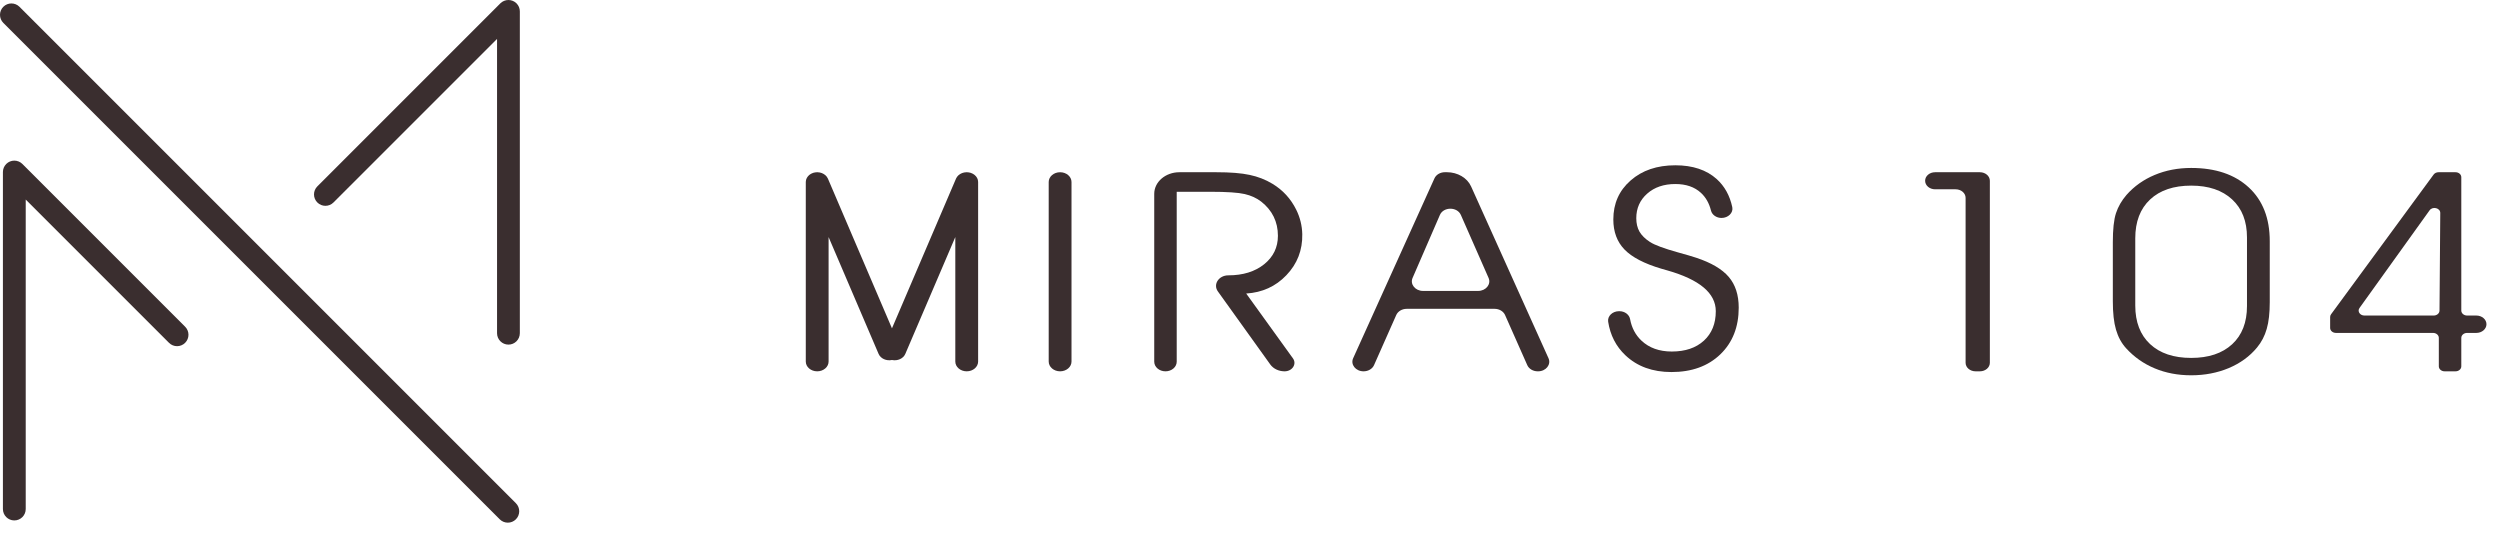 <?xml version="1.0" encoding="UTF-8"?> <svg xmlns="http://www.w3.org/2000/svg" width="121" height="26" viewBox="0 0 121 26" fill="none"><path d="M8.96 15.813L1.083 7.935C1.032 7.884 0.971 7.844 0.904 7.816C0.768 7.76 0.617 7.76 0.482 7.816C0.416 7.843 0.357 7.883 0.307 7.932C0.306 7.933 0.304 7.934 0.303 7.935C0.3 7.937 0.3 7.94 0.298 7.942C0.25 7.992 0.21 8.049 0.183 8.114C0.156 8.182 0.141 8.253 0.141 8.325V24.637C0.141 24.942 0.388 25.189 0.693 25.189C0.998 25.189 1.245 24.942 1.245 24.637V9.658L8.18 16.593C8.395 16.809 8.745 16.809 8.96 16.593C9.176 16.378 9.176 16.028 8.96 15.813Z" fill="#3A2E2F"></path><path d="M15.36 9.02L24.218 0.161C24.269 0.11 24.33 0.07 24.398 0.042C24.533 -0.014 24.684 -0.014 24.819 0.042C24.885 0.069 24.944 0.109 24.994 0.158C24.995 0.159 24.998 0.16 24.999 0.161C25.001 0.163 25.002 0.166 25.004 0.168C25.052 0.218 25.091 0.276 25.118 0.34C25.146 0.408 25.16 0.48 25.16 0.551V16.127C25.16 16.432 24.913 16.679 24.609 16.679C24.304 16.679 24.057 16.432 24.057 16.127V1.884L16.14 9.8C15.925 10.016 15.575 10.016 15.36 9.8C15.144 9.585 15.144 9.235 15.36 9.02Z" fill="#3A2E2F"></path><path d="M0.162 0.328C-0.054 0.544 -0.054 0.893 0.162 1.109L24.188 25.135C24.404 25.351 24.753 25.351 24.969 25.135C25.184 24.92 25.184 24.57 24.969 24.355L0.942 0.328C0.727 0.113 0.377 0.113 0.162 0.328Z" fill="#3A2E2F"></path><path d="M51.309 17.972C51.004 17.972 50.757 17.76 50.757 17.498V8.809C50.757 8.548 51.004 8.336 51.309 8.336C51.614 8.336 51.861 8.548 51.861 8.809V17.498C51.861 17.76 51.614 17.972 51.309 17.972Z" fill="#3A2E2F"></path><path d="M56.953 9.282V17.505C56.953 17.763 56.71 17.972 56.409 17.972C56.109 17.972 55.865 17.763 55.865 17.505V9.381C55.865 8.804 56.41 8.336 57.083 8.336H58.881C59.545 8.336 60.078 8.378 60.483 8.465C60.885 8.55 61.252 8.693 61.581 8.892C62.089 9.197 62.474 9.617 62.74 10.155C62.924 10.526 63.021 10.928 63.03 11.331C63.046 12.106 62.788 12.772 62.255 13.326C61.74 13.865 61.091 14.158 60.316 14.207L62.58 17.347C62.776 17.62 62.547 17.972 62.173 17.972C61.892 17.972 61.63 17.847 61.482 17.641L58.945 14.104C58.701 13.764 58.986 13.326 59.452 13.326C60.161 13.326 60.738 13.147 61.185 12.79C61.629 12.432 61.851 11.973 61.851 11.413C61.851 11.073 61.783 10.765 61.646 10.486C61.51 10.209 61.307 9.966 61.042 9.758C60.82 9.586 60.554 9.464 60.243 9.392C59.931 9.319 59.378 9.282 58.581 9.282H56.953Z" fill="#3A2E2F"></path><path d="M72.047 13.452L70.705 10.402C70.528 10 69.865 10.002 69.691 10.404L68.368 13.454C68.237 13.758 68.499 14.081 68.876 14.081H71.541C71.919 14.081 72.181 13.756 72.047 13.452ZM65.997 17.972C65.616 17.972 65.355 17.644 65.492 17.34L69.428 8.632C69.509 8.453 69.709 8.335 69.933 8.335H70.03C70.549 8.335 71.014 8.609 71.201 9.024L74.948 17.34C75.085 17.644 74.823 17.972 74.443 17.972H74.426C74.201 17.972 74 17.853 73.92 17.673L72.844 15.246C72.763 15.066 72.562 14.947 72.338 14.947H68.085C67.861 14.947 67.66 15.066 67.579 15.246L66.503 17.673C66.423 17.853 66.222 17.972 65.997 17.972Z" fill="#3A2E2F"></path><path d="M78.359 15.062H78.38C78.64 15.062 78.856 15.227 78.897 15.448C78.974 15.866 79.157 16.212 79.445 16.485C79.818 16.838 80.308 17.014 80.915 17.014C81.569 17.014 82.086 16.838 82.469 16.488C82.852 16.137 83.044 15.661 83.044 15.062C83.044 14.188 82.257 13.529 80.685 13.084C80.56 13.048 80.469 13.021 80.405 13.004C79.584 12.76 78.991 12.452 78.629 12.08C78.266 11.707 78.085 11.221 78.085 10.62C78.085 9.853 78.363 9.225 78.922 8.735C79.479 8.245 80.201 8 81.085 8C81.928 8 82.596 8.223 83.09 8.668C83.471 9.013 83.722 9.465 83.842 10.025C83.901 10.298 83.645 10.549 83.322 10.549C83.076 10.549 82.863 10.399 82.812 10.192C82.723 9.836 82.561 9.55 82.326 9.334C82.017 9.049 81.605 8.907 81.085 8.907C80.53 8.907 80.076 9.061 79.723 9.373C79.372 9.684 79.196 10.081 79.196 10.56C79.196 10.812 79.247 11.03 79.352 11.214C79.459 11.396 79.628 11.562 79.858 11.712C80.096 11.864 80.548 12.03 81.216 12.216C81.6 12.321 81.894 12.408 82.094 12.474C82.826 12.716 83.351 13.027 83.672 13.403C83.994 13.781 84.154 14.276 84.154 14.89C84.154 15.825 83.857 16.578 83.264 17.15C82.669 17.721 81.882 18.007 80.899 18.007C79.985 18.007 79.241 17.737 78.67 17.196C78.213 16.764 77.936 16.222 77.835 15.571C77.793 15.302 78.043 15.062 78.359 15.062Z" fill="#3A2E2F"></path><path d="M95.827 17.972H95.617C95.351 17.972 95.135 17.787 95.135 17.559V9.576C95.135 9.348 94.92 9.162 94.653 9.162H93.658C93.392 9.162 93.176 8.977 93.176 8.749C93.176 8.521 93.392 8.336 93.658 8.336H95.827C96.093 8.336 96.309 8.521 96.309 8.749V17.559C96.309 17.787 96.093 17.972 95.827 17.972Z" fill="#3A2E2F"></path><path d="M103.347 14.789C103.347 15.586 103.587 16.209 104.065 16.655C104.543 17.101 105.207 17.323 106.054 17.323C106.898 17.323 107.558 17.102 108.036 16.662C108.514 16.22 108.754 15.605 108.754 14.814V11.493C108.754 10.707 108.514 10.093 108.032 9.649C107.553 9.206 106.892 8.984 106.054 8.984C105.207 8.984 104.543 9.208 104.065 9.655C103.587 10.103 103.347 10.729 103.347 11.532V14.789ZM102.261 14.583V11.725C102.261 11.102 102.31 10.634 102.414 10.317C102.517 10.003 102.687 9.708 102.923 9.434C103.294 9.014 103.748 8.693 104.285 8.468C104.822 8.243 105.411 8.129 106.054 8.129C107.231 8.129 108.159 8.444 108.839 9.07C109.517 9.696 109.856 10.564 109.856 11.672V14.624C109.856 15.144 109.809 15.575 109.71 15.917C109.613 16.259 109.456 16.56 109.24 16.82C108.885 17.249 108.431 17.579 107.876 17.814C107.319 18.047 106.712 18.164 106.054 18.164C105.411 18.164 104.822 18.052 104.289 17.829C103.754 17.606 103.294 17.283 102.907 16.859C102.681 16.613 102.517 16.311 102.414 15.956C102.31 15.602 102.261 15.144 102.261 14.583Z" fill="#3A2E2F"></path><path d="M118.072 15.033L118.109 10.308C118.111 10.065 117.739 9.973 117.591 10.181L114.2 14.906C114.085 15.066 114.219 15.272 114.438 15.272H117.792C117.946 15.272 118.071 15.165 118.072 15.033ZM118.847 17.972H118.319C118.164 17.972 118.039 17.864 118.039 17.732V16.353C118.039 16.22 117.913 16.113 117.759 16.113H113.059C112.904 16.113 112.779 16.005 112.779 15.872V15.342C112.779 15.296 112.794 15.252 112.822 15.213L117.788 8.448C117.839 8.378 117.929 8.336 118.025 8.336H118.847C119.002 8.336 119.127 8.443 119.127 8.576V15.032C119.127 15.164 119.253 15.272 119.407 15.272H119.855C120.125 15.272 120.345 15.46 120.345 15.692C120.345 15.924 120.125 16.113 119.855 16.113H119.407C119.253 16.113 119.127 16.22 119.127 16.353V17.732C119.127 17.864 119.002 17.972 118.847 17.972Z" fill="#3A2E2F"></path><path d="M47.34 8.798C47.34 8.782 47.337 8.765 47.334 8.749C47.332 8.734 47.331 8.719 47.327 8.704C47.323 8.691 47.317 8.678 47.313 8.665C47.306 8.648 47.301 8.632 47.293 8.616C47.287 8.605 47.279 8.594 47.272 8.583C47.262 8.568 47.252 8.552 47.241 8.538C47.232 8.527 47.221 8.517 47.211 8.507C47.198 8.494 47.186 8.481 47.172 8.469C47.161 8.46 47.148 8.452 47.136 8.443C47.12 8.432 47.105 8.421 47.088 8.412C47.076 8.405 47.063 8.4 47.05 8.394C47.031 8.385 47.011 8.376 46.989 8.369C46.986 8.368 46.983 8.366 46.98 8.365C46.969 8.361 46.958 8.36 46.947 8.357C46.926 8.352 46.906 8.347 46.885 8.344C46.866 8.341 46.848 8.34 46.829 8.339C46.816 8.338 46.803 8.335 46.789 8.335C46.785 8.335 46.781 8.337 46.776 8.337C46.757 8.337 46.737 8.34 46.718 8.342C46.701 8.344 46.684 8.345 46.667 8.348C46.65 8.351 46.635 8.356 46.618 8.361C46.6 8.366 46.582 8.371 46.565 8.377C46.55 8.383 46.536 8.39 46.522 8.397C46.506 8.405 46.489 8.412 46.473 8.422C46.459 8.43 46.446 8.441 46.432 8.451C46.419 8.46 46.406 8.469 46.393 8.48C46.381 8.491 46.37 8.504 46.359 8.515C46.348 8.528 46.336 8.539 46.327 8.552C46.318 8.564 46.311 8.577 46.303 8.589C46.294 8.605 46.284 8.62 46.276 8.636C46.275 8.64 46.273 8.643 46.271 8.646L43.171 15.892L40.071 8.646C40.069 8.643 40.067 8.64 40.065 8.636C40.057 8.62 40.048 8.605 40.038 8.589C40.031 8.577 40.024 8.564 40.015 8.552C40.005 8.539 39.993 8.528 39.982 8.515C39.971 8.504 39.961 8.491 39.948 8.48C39.936 8.469 39.922 8.46 39.909 8.451C39.895 8.441 39.883 8.43 39.868 8.422C39.853 8.412 39.836 8.405 39.819 8.397C39.805 8.39 39.791 8.383 39.776 8.377C39.759 8.371 39.741 8.366 39.723 8.361C39.707 8.356 39.691 8.351 39.675 8.348C39.658 8.345 39.641 8.344 39.623 8.342C39.604 8.34 39.585 8.337 39.565 8.337C39.561 8.337 39.556 8.335 39.552 8.335C39.538 8.335 39.526 8.338 39.512 8.339C39.494 8.34 39.475 8.341 39.457 8.344C39.435 8.347 39.415 8.352 39.394 8.357C39.384 8.36 39.373 8.361 39.362 8.365C39.358 8.366 39.355 8.368 39.352 8.369C39.331 8.376 39.311 8.385 39.291 8.394C39.279 8.4 39.266 8.405 39.254 8.412C39.236 8.421 39.221 8.432 39.205 8.443C39.193 8.452 39.181 8.46 39.169 8.469C39.155 8.481 39.143 8.494 39.13 8.507C39.12 8.517 39.11 8.527 39.101 8.538C39.089 8.552 39.079 8.568 39.07 8.583C39.062 8.594 39.055 8.605 39.049 8.616C39.041 8.632 39.035 8.648 39.029 8.665C39.024 8.678 39.018 8.691 39.014 8.704C39.011 8.719 39.009 8.734 39.007 8.749C39.005 8.765 39.002 8.782 39.001 8.798C39.001 8.802 39 8.806 39 8.809V17.498C39 17.76 39.247 17.972 39.552 17.972C39.857 17.972 40.104 17.76 40.104 17.498V11.474L42.524 17.129C42.622 17.357 42.902 17.48 43.171 17.424C43.44 17.48 43.72 17.357 43.817 17.129L46.237 11.474V17.498C46.237 17.76 46.484 17.972 46.789 17.972C47.094 17.972 47.341 17.76 47.341 17.498V8.809C47.341 8.806 47.34 8.802 47.34 8.798Z" fill="#3A2E2F"></path></svg> 
